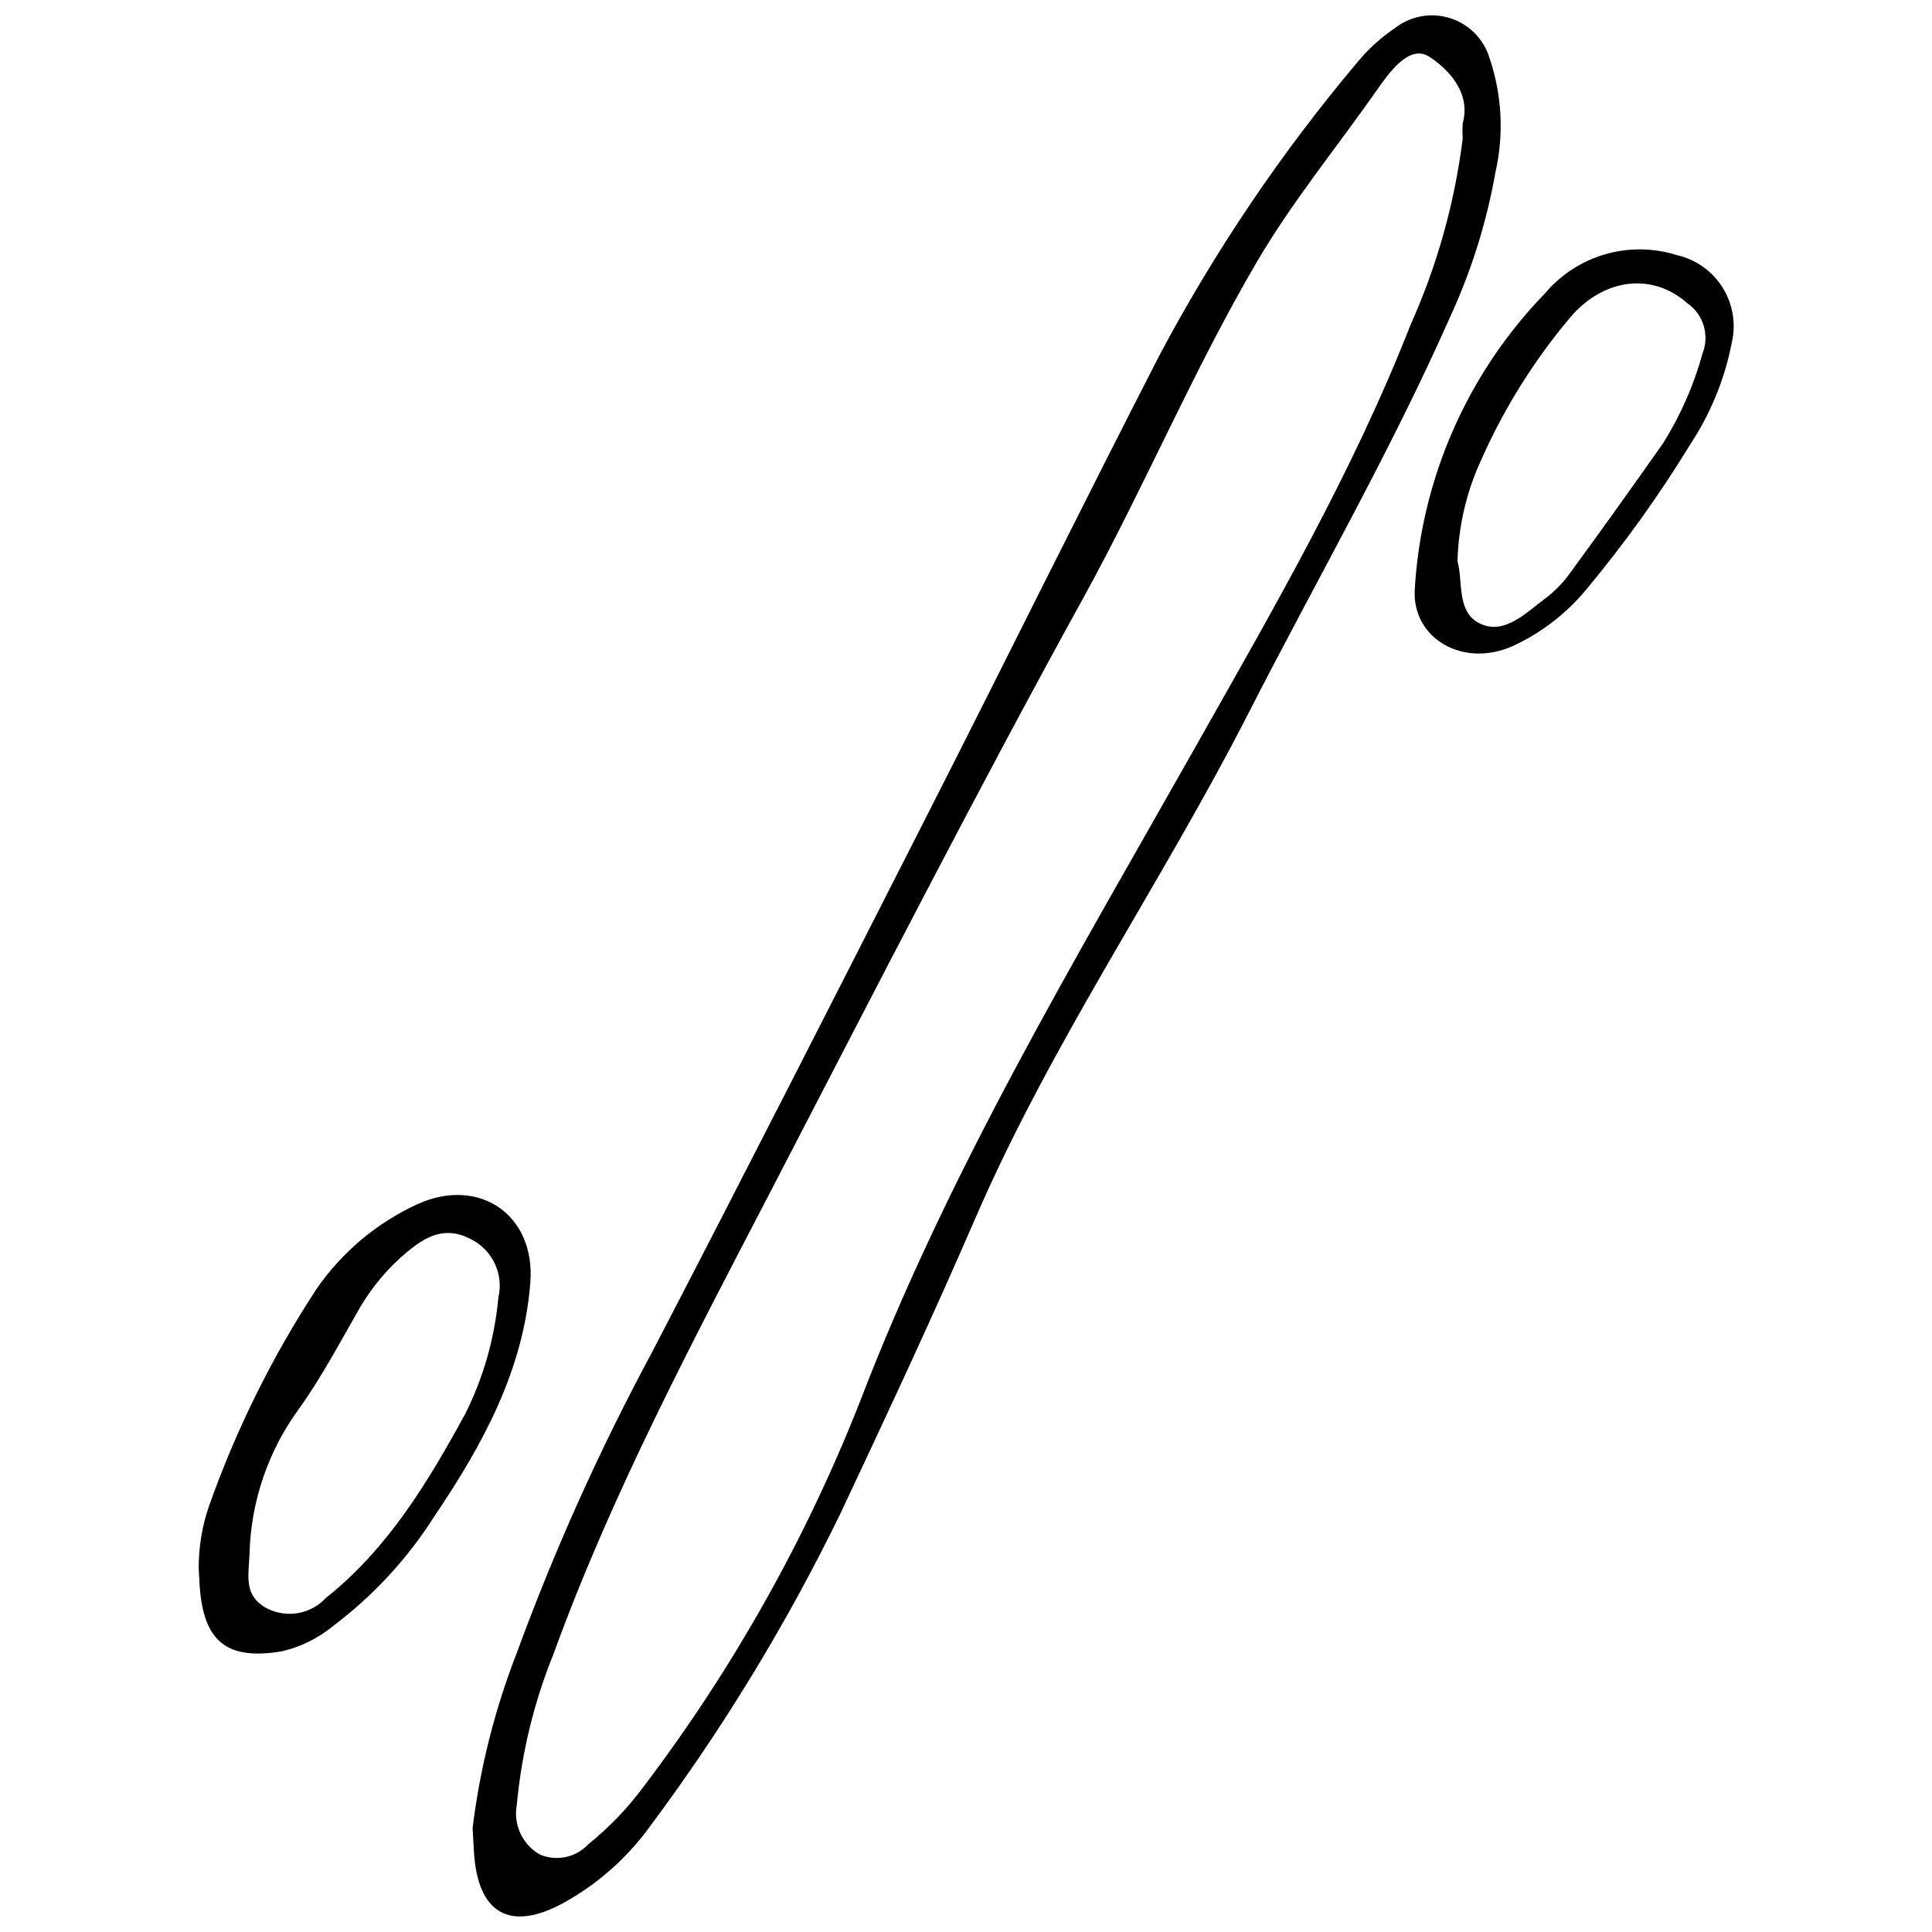 <?xml version="1.0" encoding="UTF-8"?>
<!-- Uploaded to: ICON Repo, www.svgrepo.com, Generator: ICON Repo Mixer Tools -->
<svg width="800px" height="800px" version="1.1" viewBox="144 144 512 512" xmlns="http://www.w3.org/2000/svg">
 <defs>
  <clipPath id="a">
   <path d="m269 148.09h273v503.81h-273z"/>
  </clipPath>
 </defs>
 <g clip-path="url(#a)">
  <path d="m269.24 628.48c1.949-15.875 5.875-31.445 11.68-46.348 10.043-27.422 22.035-54.09 35.891-79.797 24.781-47.703 49.152-95.617 73.52-143.54 20.426-40.172 40.375-80.586 60.957-120.68 14.68-27.641 32.25-53.652 52.41-77.59 2.934-3.566 6.371-6.684 10.207-9.25 4.152-3.125 9.566-4.031 14.512-2.422 4.941 1.605 8.789 5.519 10.309 10.488 3.328 9.785 3.871 20.301 1.57 30.375-2.32 13.121-6.309 25.891-11.871 38.004-15.977 36.105-35.695 70.305-53.633 105.41-23.07 45.152-52.121 87.047-72.336 133.77-11.391 26.332-23.574 52.332-35.781 78.301v-0.004c-14.145 29.039-30.973 56.691-50.262 82.602-6.004 8.359-13.773 15.297-22.758 20.32-14.551 8.07-23.211 3.027-24.078-13.789-0.078-1.535-0.176-3.07-0.336-5.867zm262.39-447.75c-0.086-1.359-0.082-2.719 0.016-4.078 2.309-8.453-4.398-14.723-8.855-17.605-5.32-3.445-10.66 4.199-14.07 9.066-10.574 15.09-22.301 29.367-31.66 45.332-16.867 28.777-29.762 59.57-45.852 88.789-28.645 52.012-55.691 104.91-83.051 157.62-20.75 39.984-41.945 79.789-57.398 122.27l0.004 0.004c-5.223 12.836-8.523 26.371-9.805 40.168-0.973 5.242 1.473 10.527 6.102 13.172 4.398 1.875 9.504 0.812 12.789-2.664 5.602-4.519 10.598-9.738 14.871-15.535 23.547-31.094 42.75-65.254 57.074-101.54 23.375-61.105 56.926-116.96 88.895-173.58 20.68-36.625 41.805-72.918 57.164-112.17 7.012-15.645 11.652-32.246 13.777-49.258z"/>
 </g>
 <path d="m196.66 559.73c-0.035-5.637 0.883-11.238 2.715-16.566 7.156-20.238 16.711-39.543 28.461-57.508 6.707-9.746 15.914-17.512 26.656-22.473 16.402-7.543 31.449 2.703 30.051 20.719-1.801 23.203-12.625 42.98-25.32 61.766-7.133 11.285-16.258 21.184-26.922 29.215-3.953 3.266-8.605 5.566-13.598 6.727-14.438 2.441-20.758-2.461-21.785-17.273-0.105-1.531-0.172-3.066-0.258-4.606zm79.406-71.828c1.465-6.199-1.508-12.598-7.195-15.469-6.894-3.688-12.035-0.727-16.793 3.195-5.16 4.25-9.516 9.398-12.855 15.191-5.121 8.871-9.906 18.016-15.848 26.32h0.004c-8.254 11.199-12.879 24.656-13.25 38.562-0.188 5.812-1.766 11.172 4.731 14.598v-0.004c5.227 2.609 11.543 1.457 15.508-2.832 16.461-13.07 27.039-30.703 36.883-48.695 4.844-9.648 7.836-20.117 8.816-30.867z"/>
 <path d="m518.91 300.45c1.676-29.508 13.914-57.422 34.477-78.648 4.172-4.965 9.719-8.582 15.941-10.398 6.223-1.812 12.844-1.746 19.031 0.199 5.023 1.125 9.391 4.215 12.129 8.574 2.738 4.359 3.621 9.633 2.453 14.648-1.863 9.598-5.594 18.73-10.973 26.891-8.277 13.555-17.547 26.48-27.727 38.672-5.281 6.336-11.91 11.41-19.406 14.852-13.133 5.82-26.508-2.031-25.926-14.789zm11.344-7.734c1.578 5.644-0.5 14.25 6.844 16.91 5.996 2.172 11.371-3.246 16.238-6.891 2.461-1.832 4.637-4.019 6.465-6.484 8.434-11.531 16.754-23.145 24.965-34.844 4.613-7.363 8.125-15.359 10.422-23.738 1.918-4.867 0.215-10.418-4.109-13.371-8.926-7.894-21.711-6.906-30.883 3.731v0.004c-9.562 11.336-17.477 23.965-23.512 37.516-3.992 8.516-6.184 17.766-6.43 27.168z"/>
</svg>